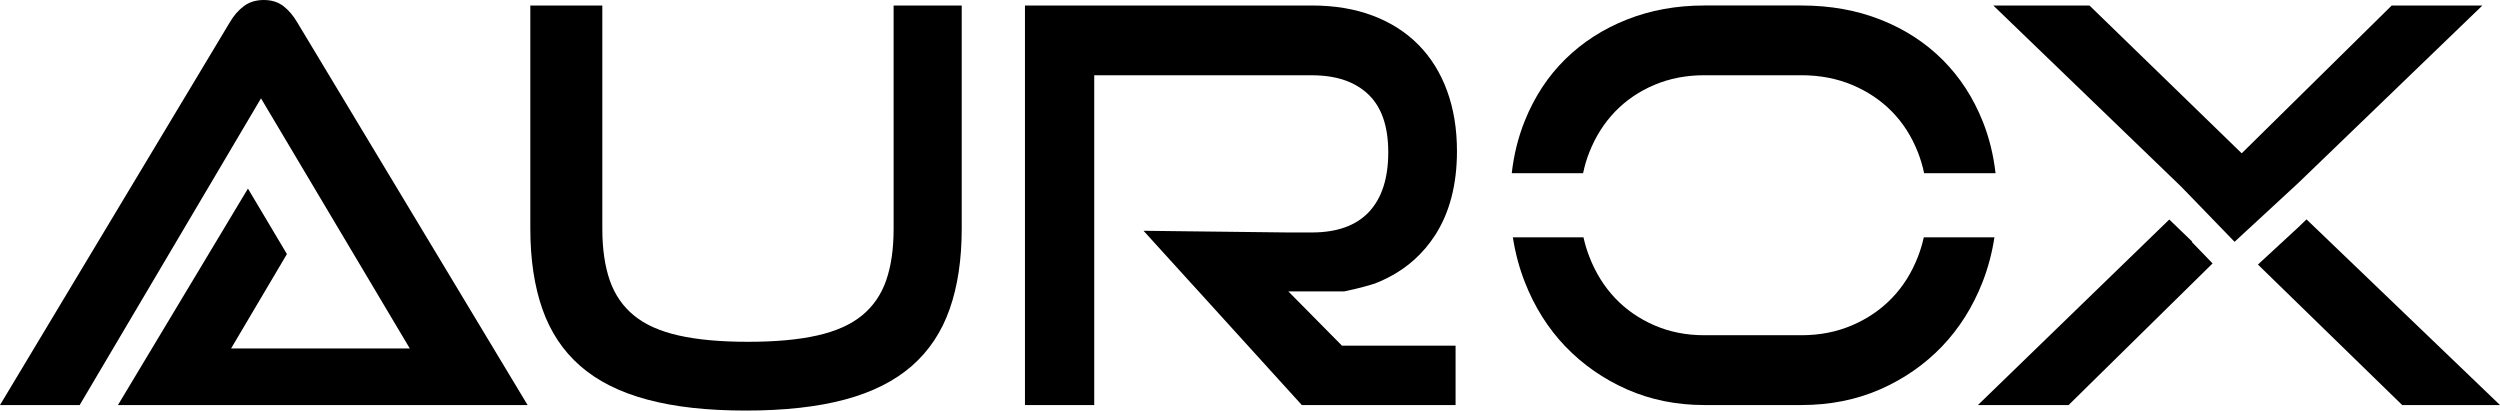 <?xml version="1.0" encoding="UTF-8"?>
<svg id="Layer_2" data-name="Layer 2" xmlns="http://www.w3.org/2000/svg" viewBox="0 0 886.4 145.56">
  <defs>
    <style>
      .cls-1 {
        fill: #000000;
      }
    </style>
  </defs>
  <g id="Layer_1-2" data-name="Layer 1">
    <g>
      <path class="cls-1" d="M105.42,7.98l81.64,135.63H41.82l46.09-76.75,13.82,23.22-19.79,33.46h63.35l-52.75-88.67L28.25,143.61H0L81.44,7.98c1.44-2.47,3.12-4.41,5.07-5.84,1.95-1.44,4.29-2.14,7.02-2.14s5.03.71,6.92,2.14c1.88,1.43,3.53,3.37,4.97,5.84"/>
      <path class="cls-1" d="M340.99,1.95v79.11c0,10.91-1.43,20.43-4.29,28.55-2.85,8.12-7.34,14.84-13.44,20.17-6.11,5.32-14,9.29-23.68,11.88-9.67,2.6-21.4,3.91-35.17,3.91s-25.3-1.3-34.97-3.91c-9.68-2.59-17.57-6.56-23.68-11.88-6.1-5.33-10.59-12.05-13.44-20.17-2.86-8.12-4.29-17.64-4.29-28.55V1.95h25.53v79.11c0,7.15.88,13.25,2.63,18.32,1.76,5.06,4.61,9.22,8.58,12.47,3.95,3.25,9.25,5.62,15.88,7.1,6.62,1.5,14.8,2.24,24.55,2.24s17.93-.74,24.55-2.24c6.63-1.49,11.93-3.86,15.89-7.1,3.95-3.25,6.82-7.41,8.57-12.47,1.76-5.07,2.63-11.17,2.63-18.32V1.95h24.16Z"/>
      <path class="cls-1" d="M703.04,43.16c-3.38-8.5-8.12-15.81-14.23-21.92-6.1-6.1-13.41-10.85-21.92-14.22-8.5-3.38-17.9-5.07-28.15-5.07h-34.49c-9.88,0-19.01,1.66-27.39,4.97-8.37,3.31-15.65,7.98-21.82,14.02-6.17,6.05-10.97,13.35-14.42,21.93-2.32,5.77-3.86,11.94-4.61,18.53h25.3c.53-2.58,1.26-5.06,2.21-7.43,2.21-5.59,5.26-10.4,9.16-14.43,3.89-4.02,8.53-7.17,13.92-9.45,5.39-2.27,11.27-3.41,17.64-3.41h34.49c6.5,0,12.47,1.14,17.93,3.41,5.45,2.28,10.17,5.43,14.12,9.45,3.97,4.03,7.05,8.88,9.26,14.52.92,2.37,1.65,4.81,2.18,7.34h25.32c-.74-6.47-2.24-12.56-4.5-18.25"/>
      <path class="cls-1" d="M707.15,84.14c-.84,5.51-2.24,10.77-4.2,15.82-3.45,8.84-8.26,16.46-14.42,22.9-6.17,6.42-13.49,11.49-21.93,15.2-8.44,3.69-17.73,5.55-27.86,5.55h-34.49c-9.88,0-19.01-1.86-27.39-5.55-8.37-3.71-15.65-8.78-21.82-15.2-6.17-6.43-10.97-14.06-14.42-22.9-1.97-5.05-3.37-10.31-4.22-15.82h25.04c.52,2.36,1.21,4.65,2.07,6.86,2.21,5.72,5.26,10.61,9.16,14.72,3.89,4.09,8.53,7.3,13.92,9.63,5.39,2.34,11.27,3.51,17.64,3.51h34.49c6.5,0,12.47-1.17,17.93-3.51,5.45-2.33,10.17-5.54,14.12-9.63,3.97-4.1,7.05-9,9.26-14.72.86-2.21,1.55-4.5,2.07-6.86h25.03Z"/>
      <path class="cls-1" d="M475.81,122.55h40.28v21.06h-54.52l-36.61-40.32-3.91-4.29h0s-15.6-17.18-15.6-17.18l15.6.19,14.85.17,20.56.24h8.88c8.85-.04,15.53-2.47,20.06-7.3,4.54-4.87,6.82-11.91,6.82-21.14s-2.38-16.08-7.13-20.57c-4.72-4.48-11.39-6.72-19.96-6.72h-77.16v116.92h-24.56V1.95h101.72c8.06,0,15.26,1.2,21.62,3.61,6.37,2.41,11.75,5.84,16.18,10.33,4.41,4.48,7.8,9.91,10.13,16.27,2.34,6.37,3.52,13.51,3.52,21.44,0,11.83-2.59,21.73-7.7,29.72-4.22,6.53-9.77,11.57-16.71,15.1-.01.01-.04.02-.06.04-.01.01-.04.01-.06.02-.04.02-.09.05-.14.07-.19.09-.42.21-.73.36-.17.07-.31.15-.48.22-.82.4-1.88.88-2.81,1.23l.33-.15c-.3.12-.58.24-.88.35-.97.33-5.18,1.62-10.43,2.69-.1.02-.19.04-.29.06h-19.84l19.03,19.25Z"/>
      <path class="cls-1" d="M487.87,100.35l-.5.24-.04-.04c.17-.06.35-.12.53-.2"/>
      <polygon class="cls-1" points="777.14 85.8 784.49 93.4 733.44 143.61 701.29 143.61 769.14 77.83 769.4 78.08 773.08 81.63 773.11 81.65 777.27 85.67 777.14 85.8"/>
      <polygon class="cls-1" points="814.96 64.8 792.29 85.73 777.14 70.08 773.11 65.93 773.08 65.91 769.4 62.36 706.74 1.95 740.84 1.95 794.82 54.36 848.01 1.95 880.16 1.95 814.96 64.8"/>
      <polygon class="cls-1" points="886.4 143.61 851.72 143.61 800.57 93.8 814.96 80.52 817.8 77.78 886.4 143.61"/>
    </g>
  </g>
</svg>